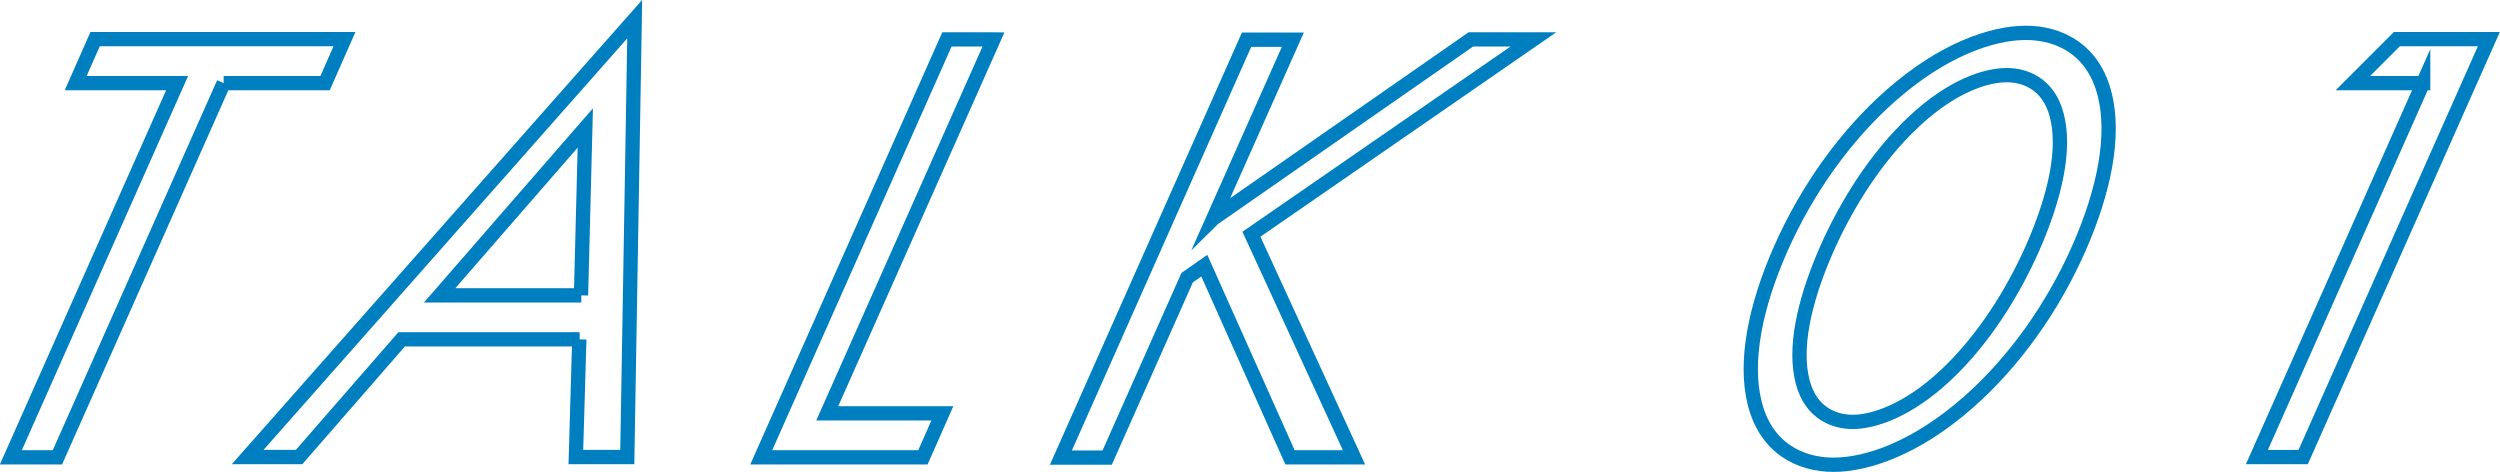 <?xml version="1.0" encoding="UTF-8"?><svg id="_レイヤー_2" xmlns="http://www.w3.org/2000/svg" viewBox="0 0 87.52 16.52"><defs><style>.cls-1{fill:none;stroke:#007fc0;stroke-miterlimit:10;stroke-width:.5px;}</style></defs><g id="_レイヤー_2-2"><path class="cls-1" d="m7.83,2.91l-5.82,13.1H.38L6.2,2.91h-3.55l.68-1.54h8.73l-.68,1.54h-3.55Z"/><path class="cls-1" d="m20.29,11.88h-6.23l-3.59,4.12h-1.8L22.22.67l-.26,15.33h-1.8l.12-4.12Zm.05-1.54l.15-5.86-5.1,5.86h4.96Z"/><path class="cls-1" d="m34.78,1.38l-5.82,13.09h4.03l-.68,1.54h-5.66l6.5-14.63h1.62Z"/><path class="cls-1" d="m42.48,7.65l9.01-6.27h2.19l-9.87,6.82,3.59,7.81h-2.24l-3-6.71-.6.42-2.8,6.3h-1.62l6.5-14.63h1.62l-2.79,6.27Z"/><path class="cls-1" d="m61.42,14.08c-.34-1.4,0-3.29.92-5.37s2.27-3.97,3.86-5.37c1.84-1.62,3.56-2.19,4.72-2.19s2.38.57,2.77,2.19c.34,1.4,0,3.29-.92,5.37s-2.27,3.97-3.86,5.37c-1.84,1.62-3.56,2.19-4.72,2.19s-2.38-.57-2.77-2.19Zm5.59-9.83c-1.34,1.25-2.37,2.92-3.05,4.45-.68,1.54-1.14,3.2-.9,4.45.22,1.23,1.06,1.62,1.8,1.62s1.93-.4,3.24-1.62c1.34-1.25,2.37-2.92,3.05-4.45.68-1.54,1.14-3.2.9-4.45-.22-1.23-1.06-1.62-1.8-1.62s-1.93.39-3.24,1.62Z"/><path class="cls-1" d="m84.83,2.91h-2.46l1.54-1.54h3.22l-6.5,14.63h-1.62l5.82-13.1Z"/></g></svg>
